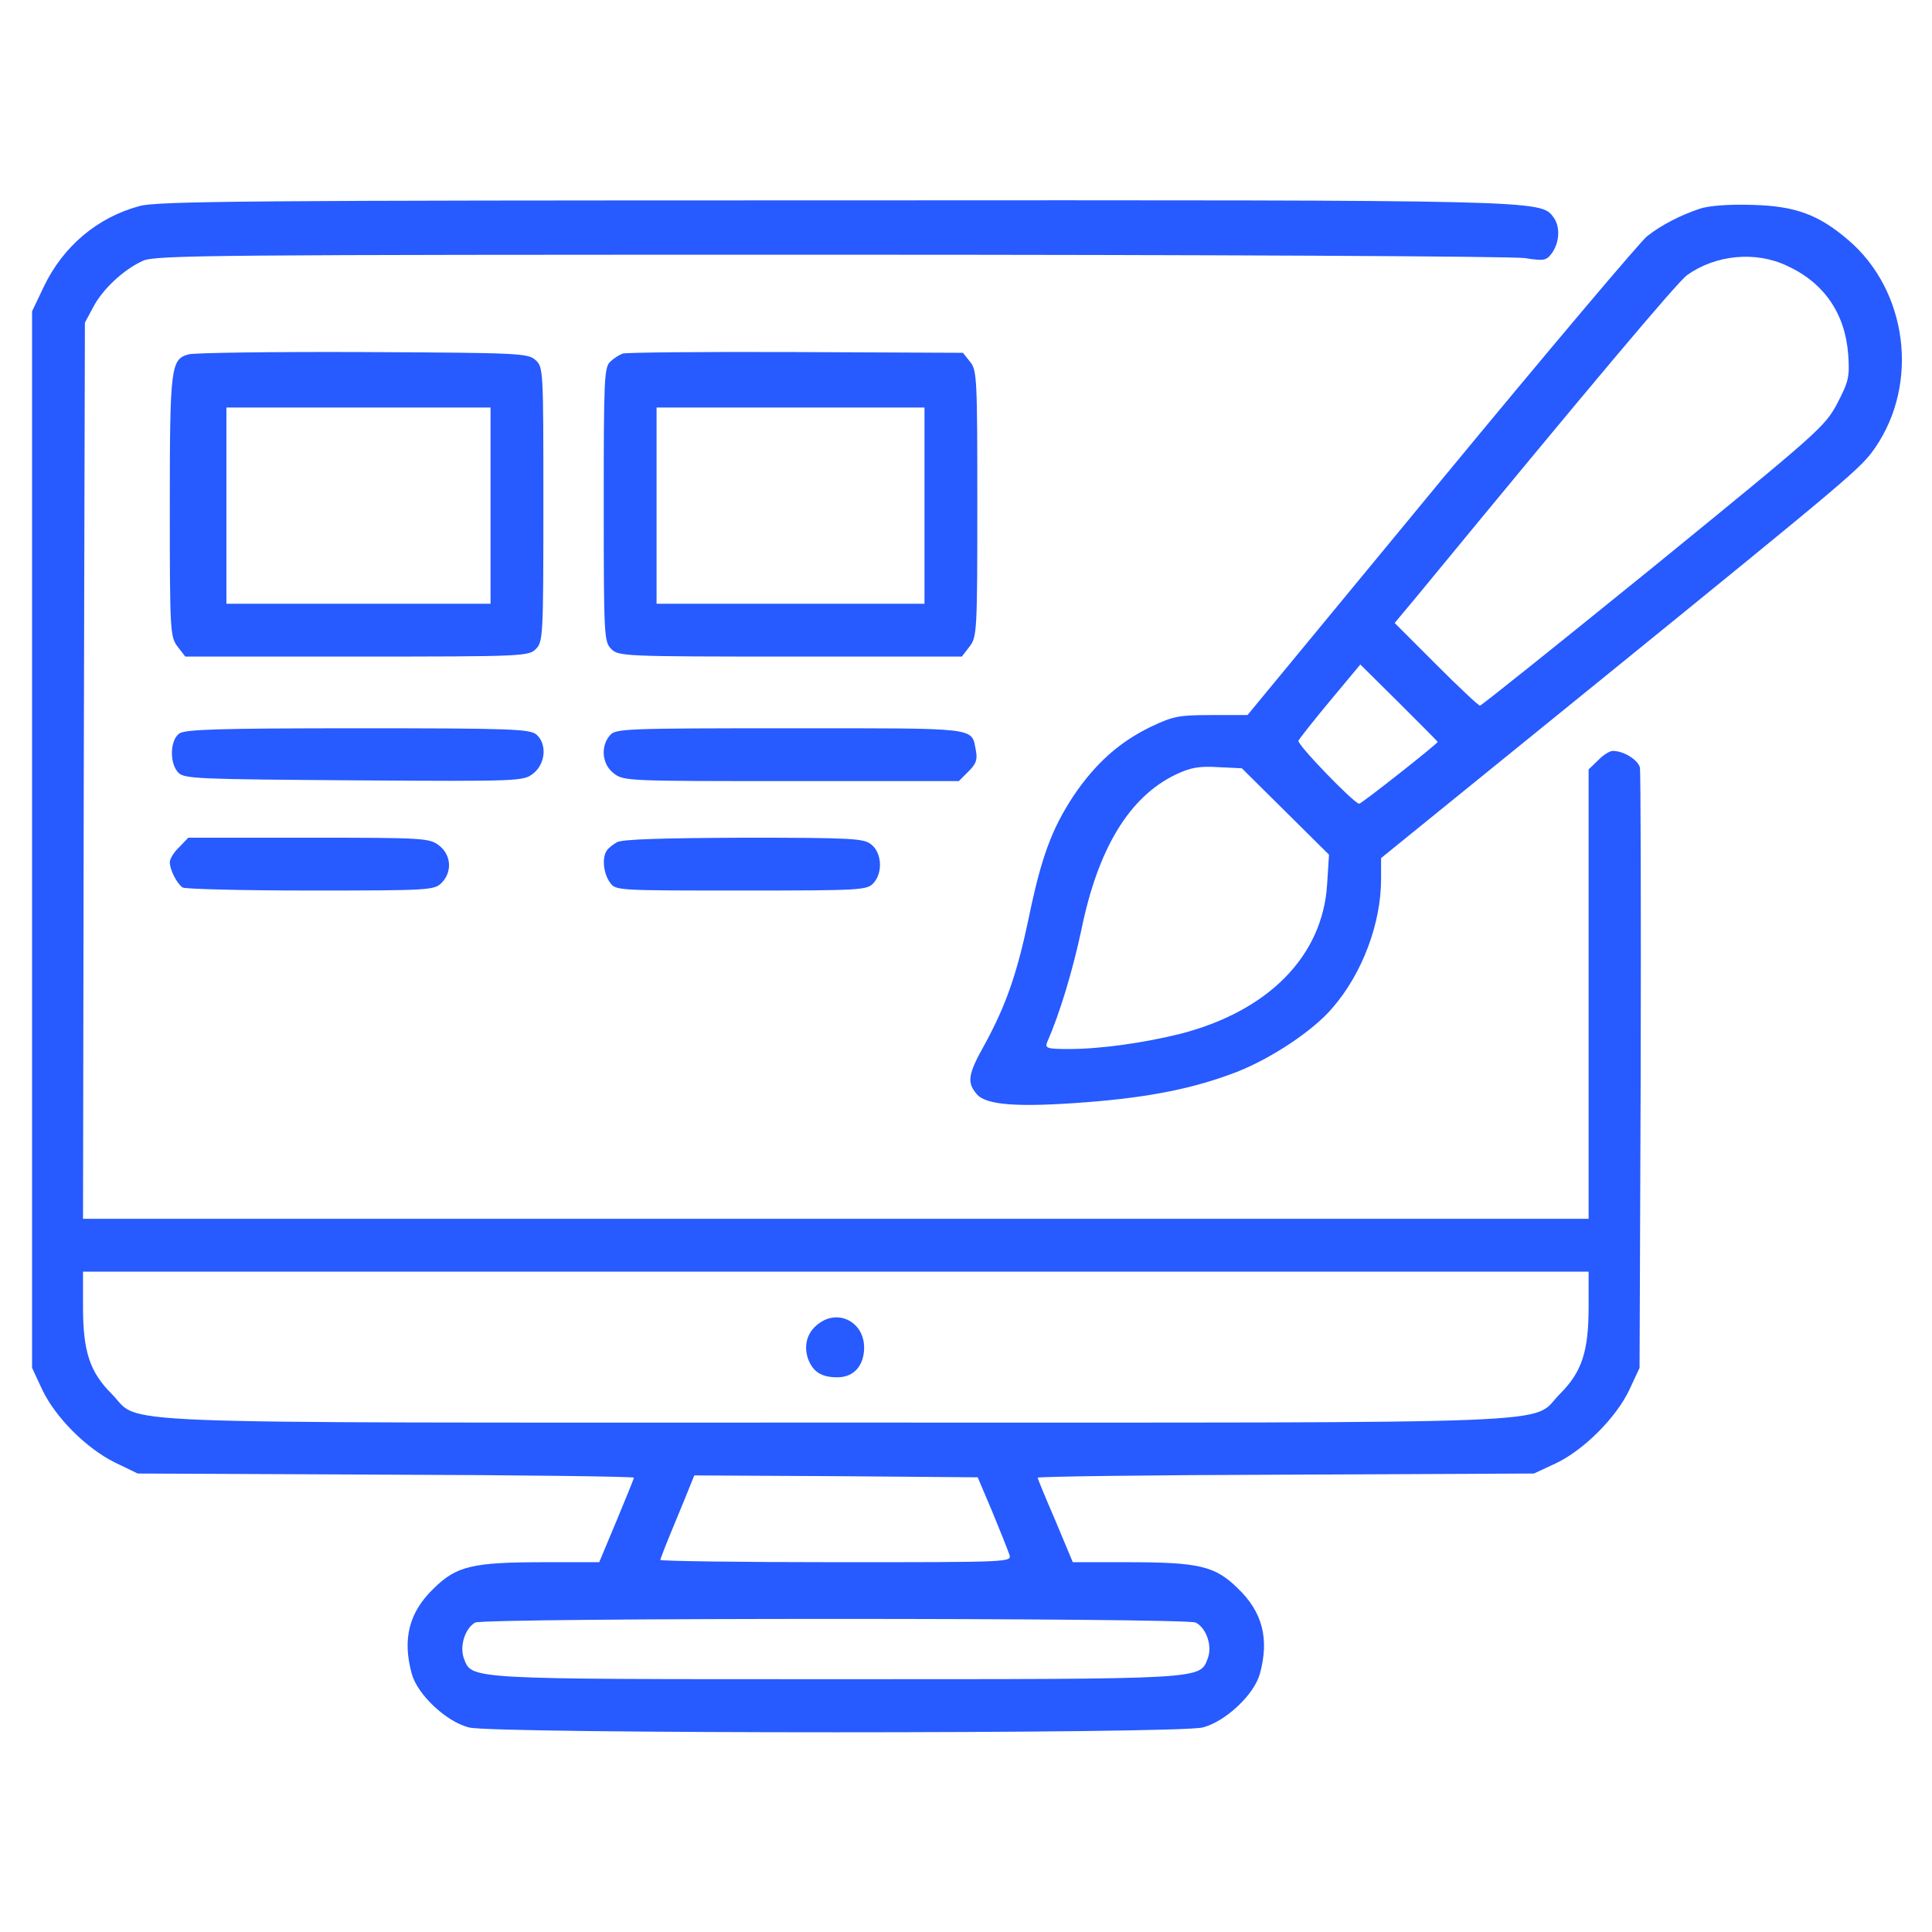<?xml version="1.0" encoding="UTF-8" standalone="no"?> <svg xmlns="http://www.w3.org/2000/svg" version="1.0" width="512pt" height="512pt" viewBox="0 0 512 512" preserveAspectRatio="xMidYMid meet"><g transform="translate(0,512) scale(0.1,-0.1)" fill="#275aff" stroke="none"><path d="M370 4574 c-112 -30 -203 -107 -254 -214 l-31 -65 0 -1400 0 -1400 27 -58 c35 -73 116 -155 193 -193 l60 -29 658 -3 c361 -1 657 -5 657 -8 0 -2 -21 -54 -46 -114 l-46 -110 -144 0 c-192 0 -234 -10 -294 -69 -66 -63 -84 -134 -59 -226 15 -56 92 -128 152 -143 65 -17 1879 -17 1944 0 60 15 137 87 152 143 25 92 7 163 -59 226 -60 59 -102 69 -294 69 l-143 0 -46 110 c-26 60 -47 111 -47 114 0 3 296 7 658 8 l657 3 58 27 c74 35 160 121 195 195 l27 58 3 785 c1 432 0 794 -2 806 -6 21 -43 44 -72 44 -8 0 -26 -11 -39 -25 l-25 -24 0 -596 0 -595 -1995 0 -1995 0 2 1188 3 1187 22 41 c25 48 81 100 132 123 33 15 194 16 1821 16 982 0 1810 -4 1841 -9 52 -8 57 -7 73 15 19 28 21 69 3 93 -34 46 -21 46 -1912 45 -1534 0 -1788 -2 -1835 -15z m3840 -2917 c0 -119 -18 -173 -76 -231 -82 -82 82 -76 -1919 -76 -2001 0 -1837 -6 -1919 76 -58 58 -76 112 -76 231 l0 93 1995 0 1995 0 0 -93z m-1580 -544 c21 -51 41 -101 45 -113 6 -20 5 -20 -459 -20 -256 0 -466 3 -466 6 0 3 16 44 36 92 20 48 40 97 45 110 l9 22 375 -2 376 -3 39 -92z m539 -293 c28 -15 44 -61 32 -94 -22 -57 3 -56 -986 -56 -989 0 -964 -1 -986 56 -11 32 3 78 30 94 22 13 1886 13 1910 0z"></path><path d="M2172 1614 c-32 -22 -43 -57 -31 -94 13 -35 35 -50 78 -50 44 0 71 31 71 79 0 66 -66 102 -118 65z"></path><path d="M4505 4567 c-51 -17 -102 -43 -140 -73 -16 -12 -262 -303 -545 -646 l-514 -623 -96 0 c-86 0 -101 -3 -160 -31 -83 -40 -147 -97 -205 -183 -58 -88 -86 -164 -119 -325 -31 -147 -60 -230 -116 -333 -45 -80 -48 -101 -22 -132 24 -30 110 -36 291 -22 169 13 286 37 398 80 92 36 204 110 255 171 78 90 128 223 128 340 l0 56 572 464 c686 557 699 569 737 623 118 171 86 417 -71 551 -78 67 -140 90 -253 93 -64 2 -115 -2 -140 -10z m230 -151 c99 -45 155 -127 163 -236 4 -59 1 -71 -29 -129 -33 -62 -49 -76 -487 -433 -249 -202 -456 -368 -460 -368 -4 0 -56 49 -116 109 l-110 110 65 78 c449 546 684 825 710 844 76 54 181 64 264 25z m-925 -1262 c0 -5 -202 -164 -208 -164 -13 0 -165 157 -161 167 2 5 40 53 84 106 l80 96 103 -102 c56 -56 102 -102 102 -103z m-404 -184 l116 -115 -5 -79 c-12 -190 -156 -336 -390 -396 -97 -24 -211 -40 -294 -40 -58 0 -64 2 -58 18 34 77 68 191 91 299 44 215 127 351 249 410 40 19 62 23 113 20 l63 -3 115 -114z"></path><path d="M500 4181 c-47 -13 -50 -31 -50 -402 0 -335 1 -347 21 -373 l20 -26 455 0 c441 0 455 1 474 20 19 19 20 33 20 383 0 357 0 364 -21 383 -20 18 -44 19 -458 21 -240 1 -447 -2 -461 -6z m800 -401 l0 -260 -350 0 -350 0 0 260 0 260 350 0 350 0 0 -260z"></path><path d="M1650 4183 c-8 -3 -23 -12 -32 -21 -17 -14 -18 -45 -18 -379 0 -350 1 -364 20 -383 19 -19 33 -20 474 -20 l455 0 20 26 c20 26 21 38 21 379 0 332 -1 354 -19 376 l-19 24 -444 2 c-243 1 -450 -1 -458 -4z m800 -403 l0 -260 -355 0 -355 0 0 260 0 260 355 0 355 0 0 -260z"></path><path d="M475 3176 c-25 -18 -26 -80 -2 -104 16 -16 56 -17 466 -20 442 -3 448 -2 474 18 33 26 37 78 9 103 -17 15 -64 17 -473 17 -372 0 -459 -3 -474 -14z"></path><path d="M1617 3172 c-26 -29 -22 -77 9 -101 26 -21 37 -21 471 -21 l444 0 26 26 c20 20 24 31 19 56 -12 61 12 58 -491 58 -435 0 -463 -1 -478 -18z"></path><path d="M475 2875 c-14 -13 -25 -31 -25 -40 0 -20 19 -57 34 -67 6 -4 158 -8 339 -8 314 0 328 1 347 20 29 29 26 74 -6 99 -26 20 -38 21 -346 21 l-319 0 -24 -25z"></path><path d="M1635 2888 c-11 -6 -23 -16 -27 -22 -13 -19 -9 -60 8 -84 15 -22 15 -22 348 -22 320 0 334 1 351 20 25 27 22 80 -6 102 -19 16 -50 18 -338 18 -217 -1 -322 -4 -336 -12z"></path></g></svg> 